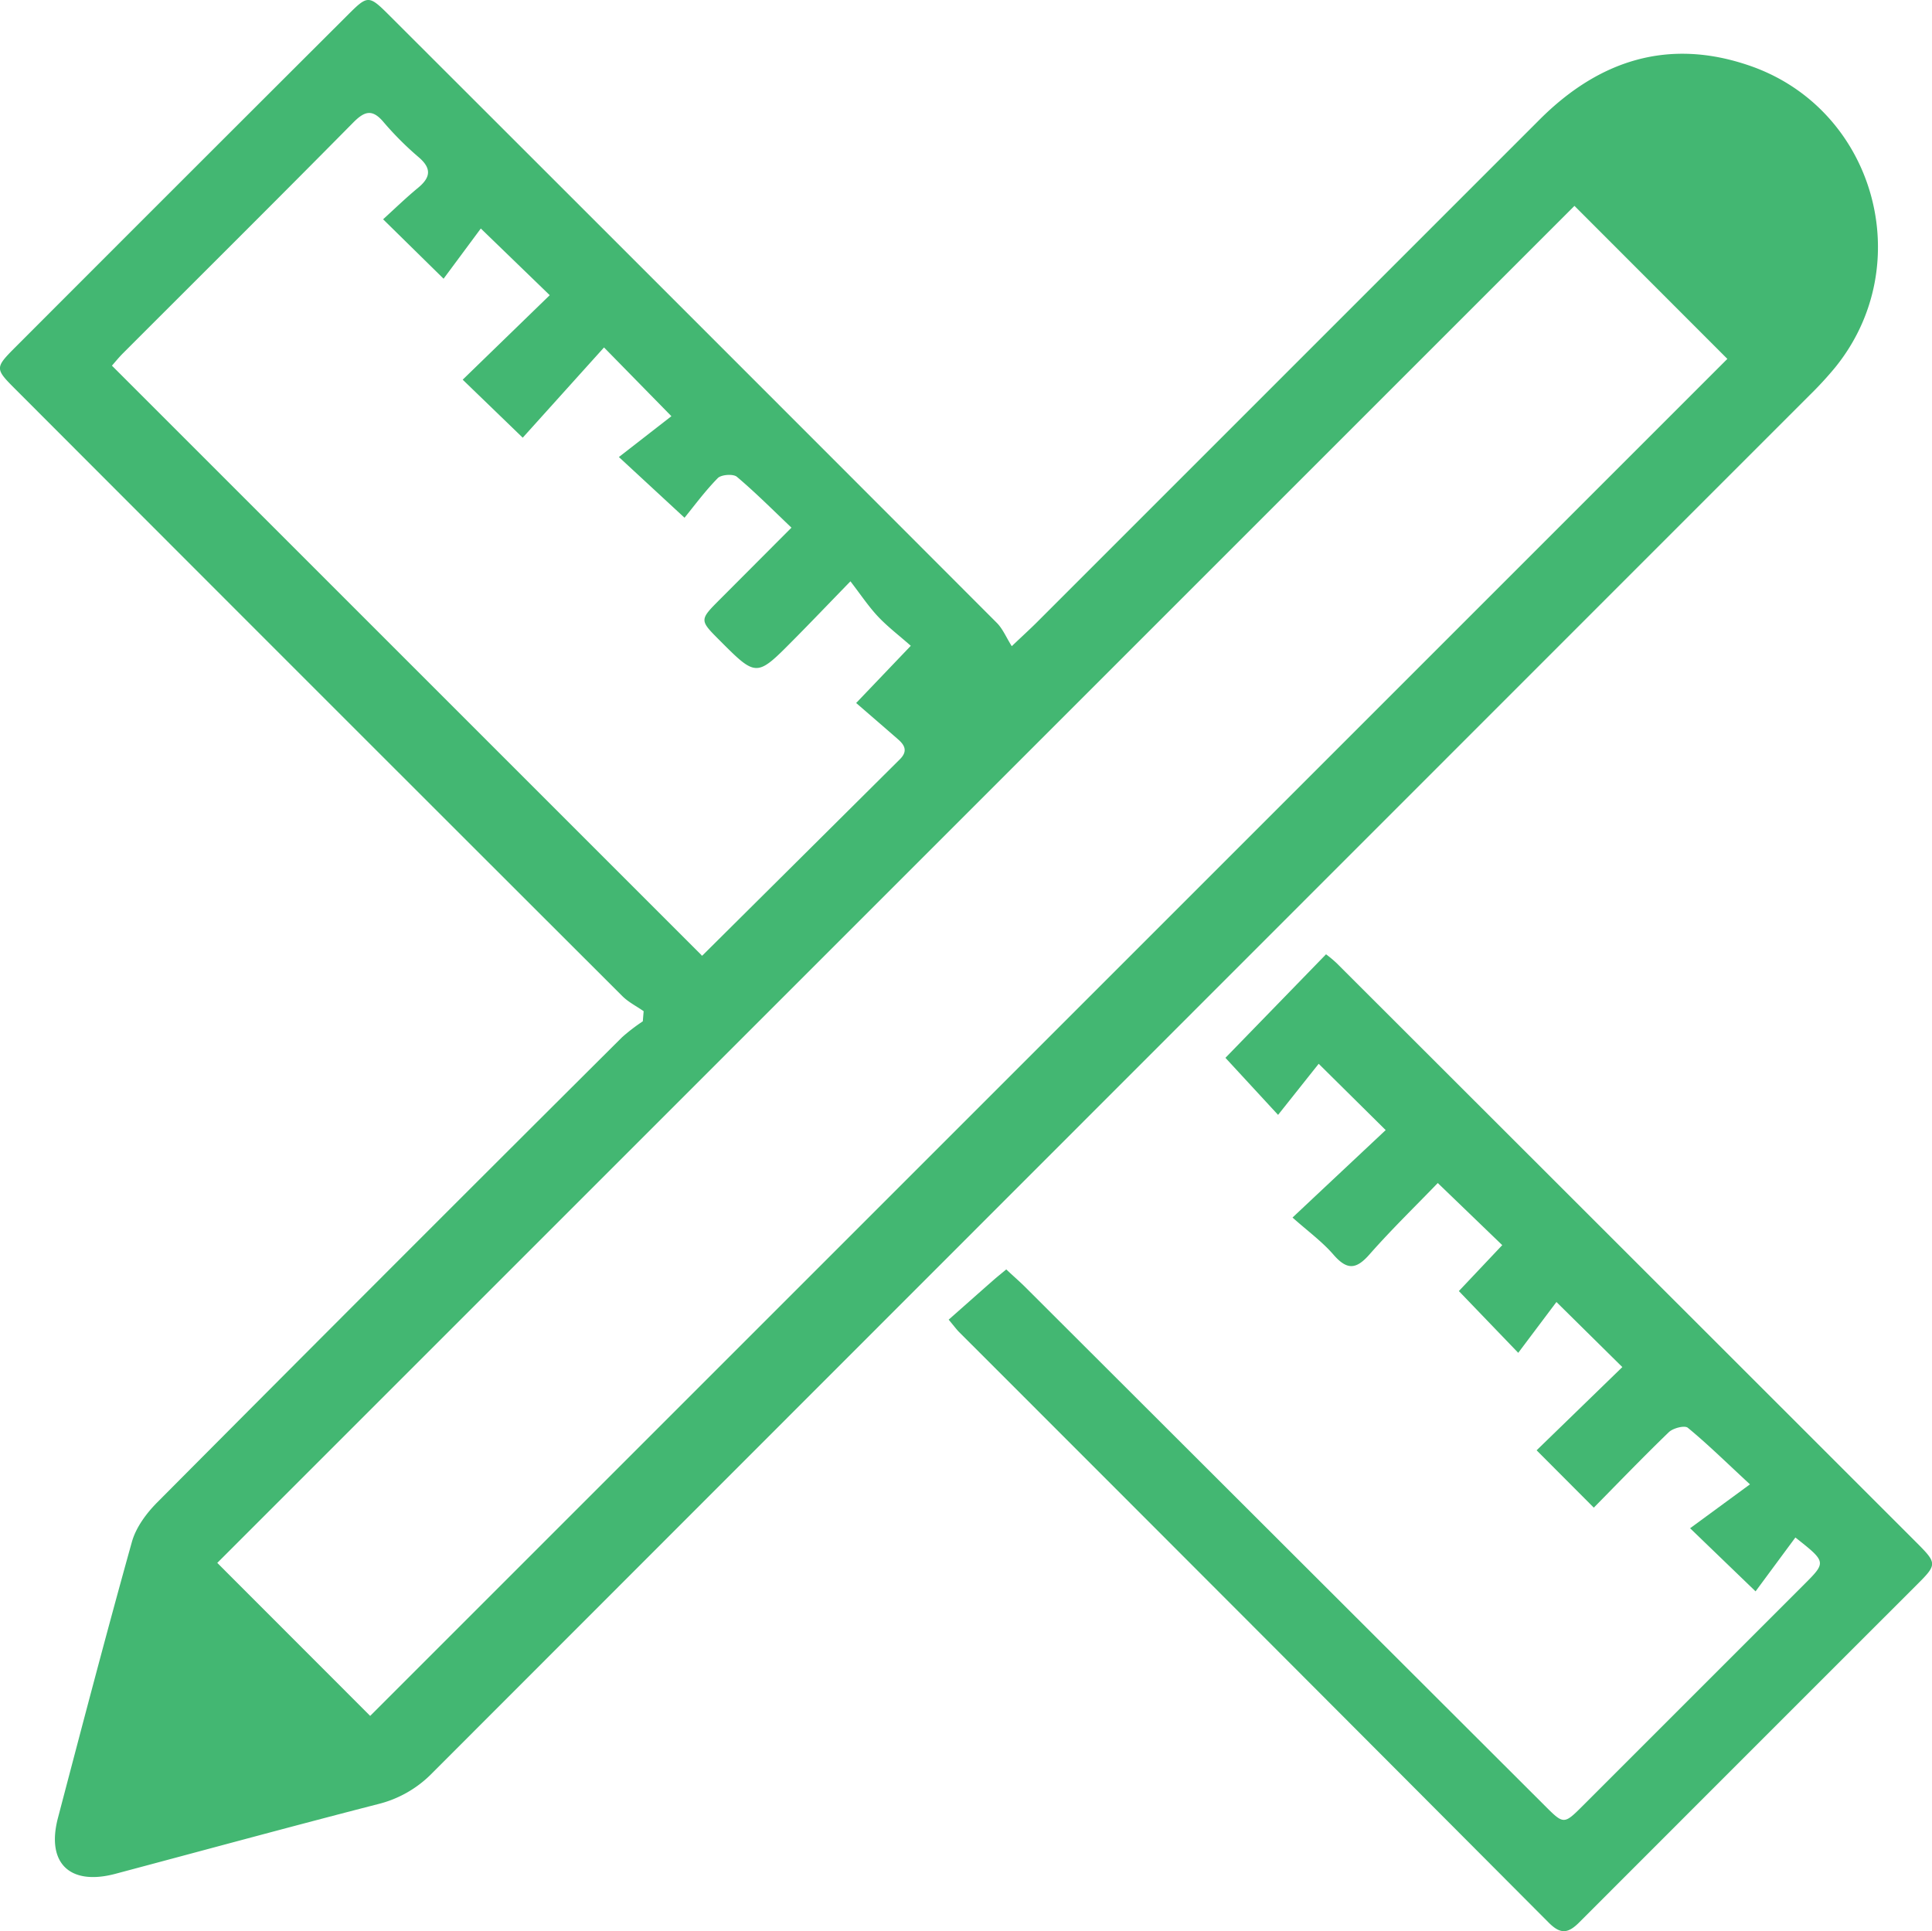 <svg id="Layer_1" data-name="Layer 1" xmlns="http://www.w3.org/2000/svg" viewBox="0 0 599.31 599.12"><defs><style>.cls-1{fill:#43b772;}</style></defs><title>design icon green</title><path class="cls-1" d="M206,326.59c-2.22-1.55-4.73-2.8-6.61-4.68q-94.14-94-188.15-188.16c-6.56-6.56-6.57-6.71.1-13.39Q62.62,69,114,17.74c6.52-6.52,6.68-6.51,13.4.2q94.11,94,188.14,188.16c1.87,1.87,2.94,4.54,4.65,7.25,3.77-3.58,5.73-5.36,7.6-7.22Q405.85,128.07,483.91,50c18.42-18.43,40-25.4,65.1-16.77,38.92,13.35,52.5,61.8,26.55,93.71a112.44,112.44,0,0,1-8,8.67Q354,349.22,140.51,562.86a35.24,35.24,0,0,1-16.81,9.7c-27.22,7-54.34,14.4-81.5,21.63C28,598,20.62,590.91,24.32,576.85c7.51-28.59,15-57.19,22.94-85.64,1.26-4.48,4.49-8.85,7.85-12.23q71.94-72.35,144.24-144.35a59.36,59.36,0,0,1,6.39-4.9ZM494.74,76.75l-421,421,47.43,47.47,421-421ZM224.06,309.31c-.48.15,0,.15.27-.1q30.58-30.37,61.14-60.76c2.48-2.47,1.6-4.33-.55-6.2-4.19-3.66-8.4-7.29-13-11.27l16.95-17.75c-3.69-3.25-7.16-5.89-10.1-9s-5.35-6.75-8.62-11c-7.09,7.29-12.34,12.8-17.7,18.2C241,223,241,223,229.55,211.52c-6.28-6.29-6.28-6.29.22-12.8l22.08-22.14c-6-5.73-11.27-11-16.94-15.79-1.15-.95-4.84-.68-5.93.43-4,4.09-7.43,8.77-10.3,12.28l-20.36-18.83L214.61,142l-20.9-21.33c-8.48,9.41-17.11,19-25.22,28l-18.62-18,27-26.21L155.49,83.77,143.94,99.35,125.18,80.91c3.51-3.19,7.06-6.64,10.86-9.78s4.3-5.93.23-9.43a97.7,97.7,0,0,1-11-11c-3.5-4.13-5.9-3.3-9.38.22-23.7,24-47.59,47.73-71.41,71.57-1.41,1.42-2.67,3-3.42,3.83Z" transform="translate(-6.34 -12.88)"/><path class="cls-1" d="M300.62,422.29c4.78-4.22,9.24-8.19,13.73-12.13,1.21-1.07,2.47-2.07,4.14-3.46,2.1,2,4.09,3.69,5.95,5.55L485.56,573.09c5.88,5.87,5.9,5.87,11.93-.16l68.43-68.43c7-7,7-7-2.65-14.63l-12.35,16.71L530.61,487l18.57-13.62c-7.72-7.15-13.28-12.62-19.29-17.56-1-.8-4.57.12-5.87,1.37-8,7.73-15.74,15.77-23.28,23.42L483,462.82,509.59,437l-20.44-20.19L477.3,432.58l-18.42-19.16,13.46-14.25-20-19.27c-6.73,7-14.26,14.29-21.18,22.15-4.17,4.75-7,4.89-11.2.05-3.46-4-7.89-7.23-12.68-11.49,10.45-9.82,19.86-18.64,28.9-27.13l-20.78-20.57c-3.83,4.81-8.17,10.29-12.6,15.85l-16.33-17.7,31.21-32.12a37.57,37.57,0,0,1,3.25,2.71Q510.67,401.28,600.4,491c7,7,7,7.1.23,13.85Q548.45,557,496.27,609.23c-3.55,3.57-5.87,3.78-9.54.1Q395.46,517.71,304,426.28C303.25,425.56,302.65,424.73,300.62,422.29Z" transform="translate(-6.34 -12.88)"/></svg>